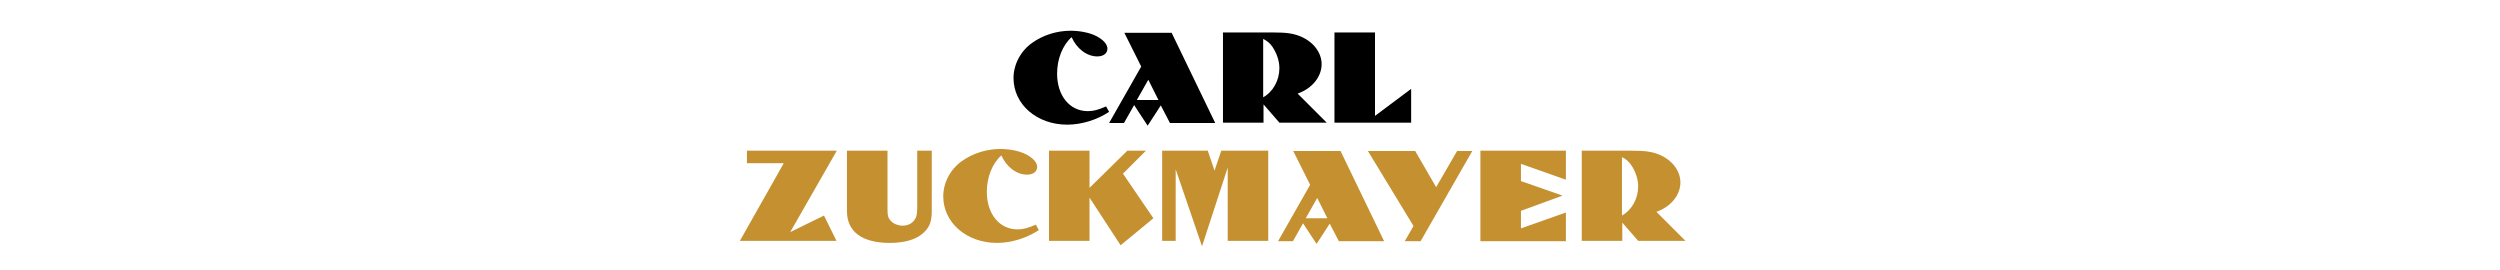 <?xml version="1.0" encoding="utf-8"?>
<!-- Generator: Adobe Illustrator 18.0.0, SVG Export Plug-In . SVG Version: 6.00 Build 0)  -->
<!DOCTYPE svg PUBLIC "-//W3C//DTD SVG 1.1//EN" "http://www.w3.org/Graphics/SVG/1.1/DTD/svg11.dtd">
<svg version="1.1" id="Layer_1" xmlns="http://www.w3.org/2000/svg" xmlns:xlink="http://www.w3.org/1999/xlink" x="0px" y="0px"
	 viewBox="0 0 740 80" enable-background="new 0 0 740 80" xml:space="preserve">
<path d="M328.3,33.1c-3.6,2.4-8.2,3.8-12.4,3.8c-9,0-15.9-6-15.9-13.8c0-4,2.1-8,5.5-10.4c3.2-2.3,7.3-3.6,11.4-3.6
	c3.3,0,6.6,0.8,8.5,2.1c1.6,1,2.4,2.2,2.4,3.2c0,1.4-1.2,2.3-3,2.3c-3.1,0-6.1-2.3-7.6-5.7c-2.7,2.4-4.3,6.5-4.3,10.8
	c0,6.5,3.7,11.1,9.1,11.1c1.7,0,3.1-0.4,5.4-1.4L328.3,33.1z"/>
<path d="M337.8,19.7l-5-10h14l12.9,26.7h-13.4l-2.7-5.2l-3.9,6l-4-6.1l-3,5.3h-4.4L337.8,19.7z M342.9,29.6l-3-6l-3.4,6H342.9z"/>
<path d="M361.9,9.6h14.5c4.6,0,6.4,0.3,8.6,1.2c3.8,1.6,6.2,4.8,6.2,8.2c0,3.7-2.8,7.2-7.1,8.7l8.6,8.6h-14l-4.7-5.4v5.4h-12V9.6z
	 M373.9,28.8c2.9-1.6,4.8-5,4.8-8.6c0-2.2-0.8-4.5-2.1-6.4c-0.7-1-1.4-1.6-2.7-2.3V28.8z"/>
<path d="M395,9.6h12v24.7l10.7-8v10H395V9.6z"/>
<path fill="#C5902F" d="M247.7,44.6l-13.8,24.1l10-4.9l3.7,7.5H219l13-23h-10.9v-3.7H247.7z"/>
<path fill="#C5902F" d="M262.7,44.6V61V62c0,1.9,0.2,2.6,1.1,3.5c0.8,0.8,2.1,1.3,3.4,1.3c1.8,0,3.2-0.9,3.9-2.4
	c0.3-0.7,0.4-1.6,0.4-3.5V44.6h4.3V61v1.6c0,3.2-0.8,5-2.9,6.7c-2.1,1.7-5.4,2.6-9.5,2.6c-8.2,0-12.7-3.3-12.7-9.4V61V44.6H262.7z"
	/>
<path fill="#C5902F" d="M307.5,68.1c-3.6,2.4-8.2,3.8-12.4,3.8c-9,0-15.9-6-15.9-13.8c0-4,2.1-8,5.5-10.4c3.2-2.3,7.3-3.6,11.4-3.6
	c3.3,0,6.6,0.8,8.5,2.1c1.6,1,2.4,2.2,2.4,3.2c0,1.4-1.2,2.3-3,2.3c-3.1,0-6.1-2.3-7.6-5.7c-2.7,2.4-4.3,6.5-4.3,10.8
	c0,6.5,3.7,11.1,9.1,11.1c1.7,0,3.1-0.4,5.4-1.4L307.5,68.1z"/>
<path fill="#C5902F" d="M310.5,44.6h12v11l11.2-11h5.5l-6.8,6.8l9,13.2l-9.7,8l-9.2-14.1v12.8h-12V44.6z"/>
<path fill="#C5902F" d="M343.9,44.6h13.6l2,5.9l2-5.9h13.9v26.7h-12V49.6l-7.6,23.3l-7.8-22.8v21.2h-4V44.6z"/>
<path fill="#C5902F" d="M387.8,54.7l-5-10h14l12.9,26.7h-13.4l-2.7-5.2l-3.9,6l-4-6.1l-3,5.3h-4.4L387.8,54.7z M392.9,64.6l-3-6
	l-3.4,6H392.9z"/>
<path fill="#C5902F" d="M418.4,66.9l-13.5-22.2h14l6.2,10.7l6.2-10.7h4.5l-15.3,26.7h-4.7L418.4,66.9z"/>
<path fill="#C5902F" d="M438.2,44.6h25.3v8.6l-13.3-4.7v5.1l12.3,4.3l-12.3,4.5v5.2l13.3-4.7v8.5h-25.3V44.6z"/>
<path fill="#C5902F" d="M468.1,44.6h14.5c4.6,0,6.4,0.3,8.6,1.2c3.8,1.6,6.2,4.8,6.2,8.2c0,3.7-2.8,7.2-7.1,8.7l8.6,8.6h-14
	l-4.7-5.4v5.4h-12V44.6z M480.1,63.8c2.9-1.6,4.8-5,4.8-8.6c0-2.2-0.8-4.5-2.1-6.4c-0.7-1-1.4-1.6-2.7-2.3V63.8z"/>
</svg>
